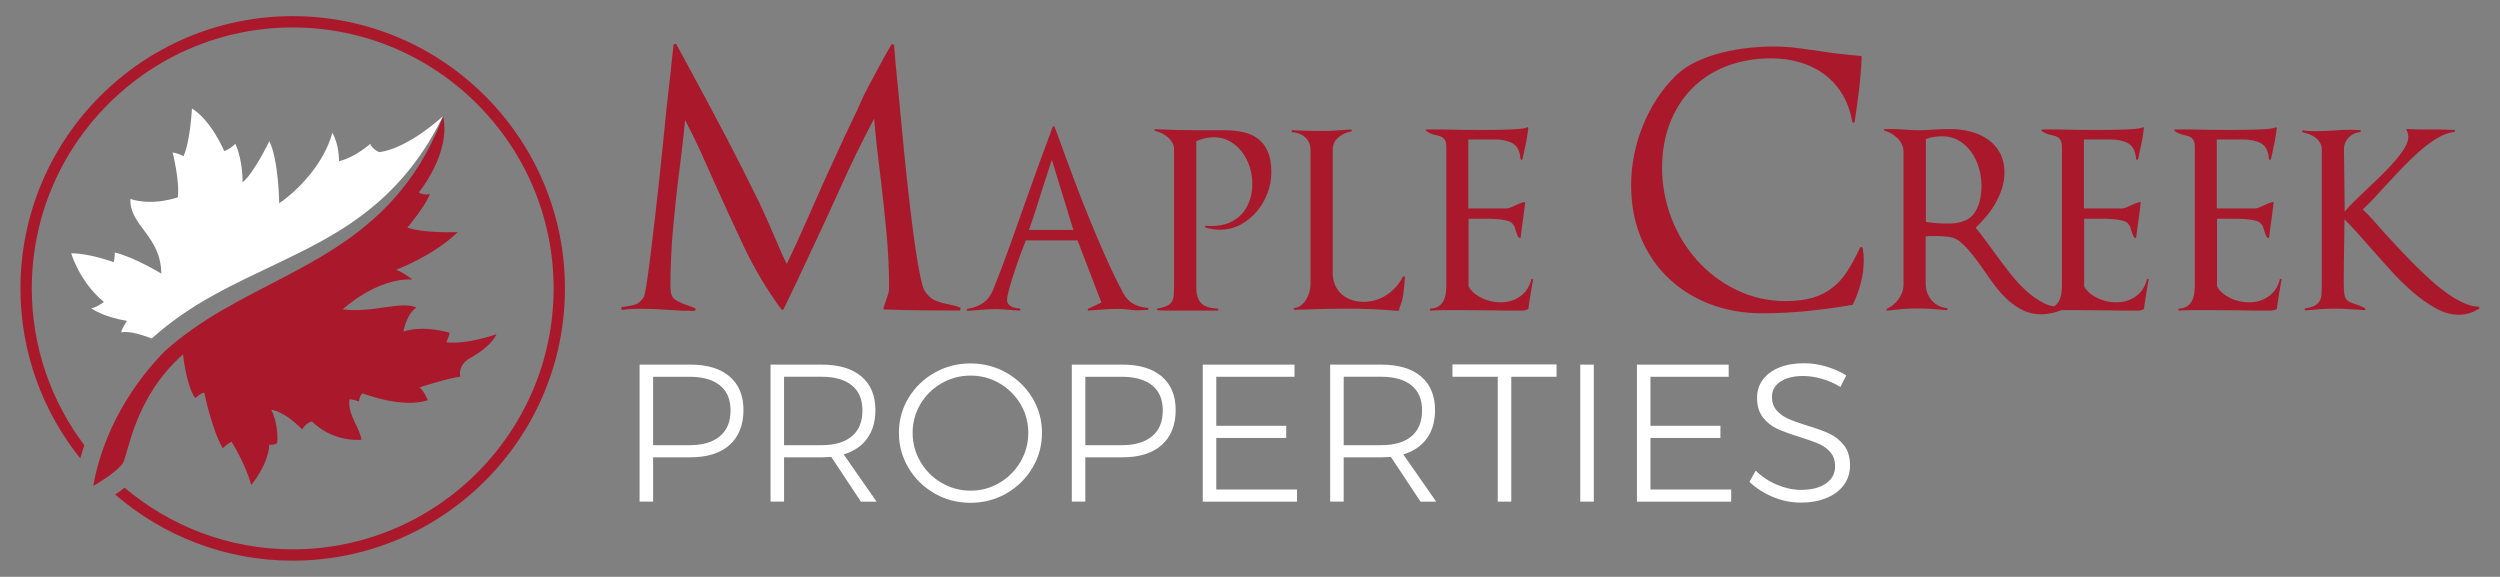 <?xml version="1.0" encoding="UTF-8"?>
<svg id="Layer_1" xmlns="http://www.w3.org/2000/svg" version="1.1" viewBox="0 0 1328.71 306.57">
  <rect x="0" y="0" width="1328.71" height="306.57" fill="#808080" stroke="none"/>
  <!-- Generator: Adobe Illustrator 29.8.1, SVG Export Plug-In . SVG Version: 2.1.1 Build 2)  -->
  <defs>
    <style>
      .st0 {
        fill: #aa182c;
      }

      .st1 {
        fill: #fff;
      }
    </style>
  </defs>
  <g>
    <path class="st0" d="M237.22,181.88s1.59-3.31,1.73-5.05c0,0-13.59-4.24-24.56-.6,0,0,1.59-9.37,6.95-12.76-7.65-3.78-23.84,3.06-39.18.93,0,0,17.87-16.73,37.01-15.85,0,0-4.9-3.88-8.68-5.17,0,0,20.04-7.45,32.81-20.06,0,0-16.65.89-26.81-2.31,0,0,10.28-12.37,11.93-17.89,0,0-2.92.87-5.88-.8,0,0,17.27-20.76,12.97-40.59,0,0-.52,1.3-1.51,3.77-.25.63-.52,1.32-.83,2.08-.31.76-.64,1.61-1.06,2.48-.82,1.77-1.76,3.83-2.86,6.13-2.35,4.5-5.24,10.05-9.4,16.02-4.1,5.99-9.29,12.53-15.84,19-6.53,6.48-14.35,12.95-23.37,18.92-1.13.74-2.27,1.48-3.42,2.25-1.16.73-2.34,1.45-3.52,2.19-1.18.74-2.38,1.47-3.61,2.18-1.22.71-2.44,1.42-3.68,2.15-4.97,2.84-10.15,5.61-15.47,8.41-10.62,5.57-21.82,11.13-32.86,17.58-10.54,6.07-20.82,13.15-30.28,21.54-10.36,10.44-31.72,35.49-38.24,71.85,0,0,13.02-7.44,15.88-12.4,2.84-4.97,5.9-34.63,31.83-57.52,0,0,1.83,17.09,6.54,23.26,0,0,2.79-2.74,4.76-2.98,0,0,3.82,19.17,9.82,29.61,0,0,2.23-2.25,4.69-3.53,0,0,8.04,13.09,10.39,23.05,0,0,9.02-10.33,9.67-21.47,0,0,2.71.47,4.2-.97,0,0,.96-9.49-3.17-17.5,0,0,6.41.23,16.38,10.34,0,0,2.68-4.11,5.37-4.1,0,0,9.58,10.6,26.16,9.69-.7-6.39-7.46-13.29-6.35-21.59,0,0,2.32.12,5.08,1.24,0,0,.17-3.23,1.95-4.36,0,0,20.63,8.23,34.63,3.66,0,0-1.62-4.3-4.38-6.84,0,0,15.95-5.16,21.6-5.65,0,0-1.61-5.99,5.07-9.8,6.68-3.82,11.82-7.89,14.26-12.84,0,0-15.55,5.65-26.71,4.32Z"/>
    <path class="st1" d="M201.61,80.87s-3.66-1.39-4.86-4.41c0,0-7.6,6.99-16.57,9.23,0,0,.18-8.81-3.56-15.1-4.31,16.07-17.85,30.37-28.23,37.44,0,0-.26-22.95-5.25-33.02,0,0-8.29,17.29-14.22,21.85,0,0,.28-11.35-3.85-20.49,0,0-1.99,2.47-5.9,3.92,0,0-6.75-16.17-17.16-22.64,0,0-.83,17.3-4.49,25.4,0,0-1.96-1.36-5.76-2.02,0,0,3.87,15.42,2.73,23.85,0,0-13.03,4.76-25.18.87-.6,14.23,16.24,19.48,16.42,39.68,0,0-14.02-8.65-24.73-11.24,0,0,.04,3-.54,5.15,0,0-12.82-4.73-22.62-4.72,0,0,4.49,15.37,17.39,25.85,0,0-3.79,2.97-6.74,3.33,0,0,5.89,4.6,18.99,6.71,0,0-2.73,4.02-3.05,6.09,4.79-.73,10.44,1.22,16.23,3.27,10.32-9.26,21.58-16.81,32.85-22.99,11.57-6.44,23.05-11.7,33.79-16.84,5.37-2.57,10.57-5.1,15.56-7.64,1.24-.65,2.47-1.3,3.69-1.94,1.22-.63,2.43-1.27,3.61-1.94,1.19-.65,2.36-1.31,3.53-1.96,1.15-.68,2.28-1.34,3.41-2.01,9.03-5.29,16.9-11.05,23.62-16.86,13.45-11.67,21.9-23.71,27.2-32.24,1.27-2.18,2.4-4.11,3.37-5.79.51-.83.92-1.63,1.29-2.36.39-.73.72-1.38,1.03-1.97,1.24-2.36,1.88-3.61,1.88-3.61,0,0-18.14,17-33.9,19.15Z"/>
    <path class="st0" d="M155.57,8.58C75.78,8.58,10.87,73.49,10.87,153.28c0,34.16,11.93,65.57,31.79,90.35.67-2.39,1.4-4.71,2.17-6.99-17.53-23.22-27.94-52.1-27.94-83.36C16.89,76.82,79.1,14.6,155.57,14.6s138.67,62.21,138.67,138.68-62.21,138.68-138.67,138.68c-34.03,0-65.21-12.34-89.36-32.75-1.66,1.31-3.37,2.53-5,3.64,25.36,21.87,58.33,35.14,94.36,35.14,79.78,0,144.69-64.91,144.69-144.7S235.36,8.58,155.57,8.58Z"/>
  </g>
  <g>
    <path class="st0" d="M510.31,165.03c-6.66,0-13.33-.03-19.99-.09-6.66-.06-13.33-.21-19.99-.46-.74,0-.99-.31-.74-.92.12-.37.25-.74.37-1.11.12-.37.25-.74.37-1.11.49-1.48.99-2.93,1.48-4.35.49-1.42.74-2.81.74-4.16,0-9.38-.46-19.03-1.39-28.97-.93-9.93-1.94-19.53-3.05-28.78v.18c-.74-5.8-1.39-11.17-1.94-16.1-.55-4.93-1.08-10.3-1.57-16.1-6.17,11.6-12.03,23.57-17.58,35.91-5.55,12.34-11.17,24.5-16.84,36.46-2.22,4.82-4.47,9.63-6.76,14.44-2.28,4.81-4.6,9.62-6.94,14.44-.12.25-.31.37-.55.37s-.49-.12-.74-.37c-7.77-10.61-14.47-21.87-20.08-33.78-5.62-11.91-10.95-23.54-16.01-34.89-2.59-5.8-5-11.17-7.22-16.1-2.22-4.93-4.81-10.18-7.77-15.73-.37,4.32-.8,8.49-1.3,12.49-.49,4.01-.99,8.11-1.48,12.31-1.36,10.37-2.53,20.95-3.52,31.74-.99,10.8-1.48,21.5-1.48,32.11,0,3.33.74,5.52,2.22,6.57,1.48,1.05,3.39,2.01,5.74,2.87.74.25,1.54.53,2.41.83.86.31,1.73.65,2.59,1.02.37.25.49.55.37.93-.13.37-.37.55-.74.55-4.69,0-9.32-.18-13.88-.55-4.69-.37-9.32-.55-13.88-.55-1.73,0-3.43.03-5.09.09-1.67.06-3.36.22-5.09.46-.37.12-.62-.06-.74-.55-.13-.49,0-.8.37-.93.37-.12.74-.19,1.11-.19.49,0,.93-.06,1.3-.18,1.97-.25,3.64-.62,5-1.11,1.36-.49,2.71-1.73,4.07-3.7.37-.49.86-2.68,1.48-6.57.62-3.89,1.3-8.79,2.04-14.72.74-5.92,1.54-12.65,2.41-20.17.86-7.52,1.73-15.24,2.59-23.14.86-7.9,1.66-15.7,2.41-23.42.74-7.71,1.48-14.78,2.22-21.19.37-2.96.71-5.92,1.02-8.88.31-2.96.58-5.65.83-8.05.25-2.41.55-5.15.93-8.23l1.3-.37c2.96,5.43,5.64,10.37,8.05,14.81,2.41,4.44,5.18,9.6,8.33,15.46,3.15,5.86,6.35,11.91,9.62,18.14,3.27,6.23,6.48,12.47,9.62,18.69,3.15,6.23,6.02,12,8.61,17.31,3.08,6.54,5.89,12.84,8.42,18.88,2.53,6.05,4.6,10.61,6.2,13.7,3.45-7.16,6.78-14.41,10-21.75,3.21-7.34,6.42-14.59,9.62-21.75,2.59-5.55,5.15-11.13,7.68-16.75,2.53-5.61,5.15-11.2,7.87-16.75.74-1.48,1.45-2.96,2.13-4.44.68-1.48,1.33-2.96,1.94-4.44,1.11-2.59,2.62-5.64,4.53-9.16,1.91-3.52,3.73-6.91,5.46-10.18,1.73-3.27,3.89-7.13,6.48-11.57l1.29.37c.25,2.96.46,5.62.65,7.96.19,2.34.43,4.93.74,7.77.31,2.84.58,5.62.83,8.33.62,6.17,1.26,12.96,1.94,20.36.67,7.41,1.42,14.9,2.22,22.49.8,7.59,1.64,14.99,2.5,22.21.86,7.22,1.73,13.76,2.59,19.62.86,5.86,1.73,10.8,2.59,14.81.86,4.01,1.66,6.51,2.41,7.5,1.73,2.47,3.61,4.11,5.64,4.91,2.04.8,4.04,1.39,6.02,1.76,1.11.25,2.25.5,3.42.74,1.17.25,2.44.68,3.8,1.3l-.19,1.48Z"/>
    <path class="st0" d="M606.88,164.82c-1.13.09-2.27.11-3.43.07-1.17-.05-2.27-.15-3.3-.33-.86-.08-1.77-.17-2.72-.26-.95-.09-1.86-.13-2.72-.13-2.16,0-4.32.06-6.48.19-2.16.13-4.32.28-6.48.45-.43.09-.95.13-1.55.13s-1.12.04-1.55.13c-.26.09-.43-.02-.52-.33-.09-.3,0-.54.26-.71l7-3.24c-2.07-5.52-4.19-11.03-6.35-16.52-2.16-5.48-4.28-10.99-6.35-16.52h-27.47c-.61,1.47-1.47,3.72-2.59,6.74-1.12,3.03-2.23,6.15-3.3,9.4-1.08,3.24-2.03,6.33-2.85,9.26-.82,2.94-1.23,5.05-1.23,6.35,0,.86.24,1.58.71,2.14.47.56,1.06,1.02,1.75,1.36.69.35,1.44.58,2.27.71.82.13,1.57.24,2.27.32v1.04c-.69-.09-1.43-.13-2.2-.13s-1.51-.05-2.2-.13c-1.47-.17-2.94-.3-4.41-.39-1.47-.08-2.94-.13-4.41-.13-1.55,0-3.11.05-4.66.13-1.55.09-3.07.22-4.53.39-.95.09-1.88.15-2.79.2-.91.05-1.84.11-2.79.19-.26,0-.41-.15-.45-.45-.05-.3.06-.49.32-.58,3.37-.52,6.2-1.6,8.49-3.24,2.29-1.64,4.03-3.97,5.25-7,3.28-8.21,6.39-16.41,9.33-24.62,2.94-8.21,5.87-16.5,8.81-24.88,2.16-6.13,4.38-12.31,6.67-18.53,2.29-6.22,4.55-12.35,6.8-18.4.08-.26.26-.39.52-.39s.43.13.52.39c.43,1.21.91,2.46,1.43,3.76.52,1.3.99,2.59,1.43,3.89,2.33,6.48,4.79,13.18,7.39,20.08,2.59,6.91,5.29,13.82,8.1,20.73,2.81,6.91,5.7,13.71,8.68,20.41,2.98,6.69,6.11,13.15,9.39,19.37,1.47,2.68,3.28,4.6,5.44,5.77,2.16,1.17,4.71,1.88,7.64,2.14.26,0,.39.17.39.52s-.13.52-.39.52l-3.11.13ZM559.07,85.01c-.43,1.21-.84,2.4-1.23,3.56-.39,1.17-.75,2.31-1.1,3.43-1.73,5.18-3.35,10.23-4.86,15.16-1.51,4.92-3.17,9.93-4.99,15.03h23.58l-11.4-37.19Z"/>
    <path class="st0" d="M673.61,102.76c-1.38,3.63-3.28,6.87-5.7,9.72-2.42,2.85-5.29,5.16-8.61,6.93-3.33,1.77-6.98,2.66-10.95,2.66-2.42,0-4.92-.35-7.51-1.04-.26-.08-.37-.3-.32-.65.04-.34.19-.47.45-.39.52.09.99.13,1.43.13h1.55c3.37,0,6.39-.54,9.07-1.62,2.68-1.08,4.94-2.61,6.8-4.6,1.86-1.99,3.28-4.36,4.28-7.13.99-2.76,1.49-5.79,1.49-9.07,0-2.94-.45-5.87-1.36-8.81-.91-2.94-2.25-5.59-4.02-7.97-1.77-2.37-3.93-4.3-6.48-5.77-2.55-1.47-5.42-2.2-8.61-2.2-2.94,0-6.05.69-9.33,2.07v77.35c0,4.06.86,6.98,2.59,8.75,1.73,1.77,4.66,2.74,8.81,2.91.26,0,.39.17.39.52s-.13.52-.39.52h-25.79c-1.99,0-3.97-.04-5.96-.13-.26,0-.41-.15-.45-.45-.05-.3.06-.5.32-.58,2.16-.34,3.84-.82,5.05-1.43,1.21-.6,2.07-1.4,2.59-2.4.52-.99.82-2.2.91-3.63.08-1.43.13-3.17.13-5.25v-71.91c0-1.3-.33-2.48-.97-3.56-.65-1.08-1.44-2.03-2.4-2.85-.95-.82-2.03-1.51-3.24-2.07-1.21-.56-2.38-.97-3.5-1.23-.26-.08-.37-.26-.32-.52.04-.26.19-.39.45-.39,3.37.17,6.74.3,10.11.39,3.37.09,6.69.13,9.98.13h16.07c3.89,0,7.41.35,10.56,1.04,3.15.69,5.83,1.9,8.03,3.63,2.2,1.73,3.91,4.02,5.12,6.87,1.21,2.85,1.81,6.48,1.81,10.88,0,3.8-.69,7.51-2.07,11.14Z"/>
    <path class="st0" d="M746.61,148.31c-.05.3-.06.63-.06.97-.17,2.51-.44,4.99-.78,7.45-.35,2.46-1.04,4.82-2.07,7.06.08.09.13.26.13.52-.17.26-.3.47-.39.65-.17.17-.35.26-.52.26-8.81-.78-17.58-1.17-26.3-1.17-7.17,0-14.3.13-21.38.39-1.12.09-2.38.13-3.76.13-1.29,0-2.46.05-3.5.13-.26,0-.39-.17-.39-.52s.13-.52.39-.52c1.29-.08,2.48-.56,3.56-1.43,1.08-.86,1.99-1.9,2.72-3.11.73-1.21,1.3-2.53,1.68-3.95.39-1.43.58-2.74.58-3.95v-71.39c0-2.94-.97-5.25-2.92-6.93-1.94-1.68-4.3-2.57-7.06-2.65v-1.04c5.27.26,10.67.39,16.19.39,2.59,0,5.16-.08,7.71-.26,2.54-.17,5.07-.35,7.58-.52.26,0,.41.15.45.45.04.31-.06.5-.32.58-2.51.44-4.77,1.49-6.8,3.17-2.03,1.69-3.04,3.91-3.04,6.67v65.43c0,2.42.43,4.58,1.29,6.48.86,1.9,2.03,3.5,3.5,4.79,1.47,1.3,3.2,2.29,5.18,2.98,1.99.69,4.14,1.04,6.48,1.04,4.49,0,8.61-1.25,12.37-3.76,3.76-2.51,6.63-5.79,8.61-9.85l1.04.39c-.09.43-.15.8-.19,1.1Z"/>
    <path class="st0" d="M813.73,154.65c-.3,2.12-.63,4.21-.97,6.28v-.13l-.39,3.11c0,.35-.17.52-.52.52,0-.08-.13,0-.39.26l-1.94.39h-8.29c-2.77,0-5.53-.04-8.29-.13-2.77,0-5.49-.02-8.16-.06-2.68-.05-5.4-.07-8.16-.07h-8.29c-2.77,0-5.53.09-8.29.26v-1.04c1.9-.08,3.41-.49,4.53-1.23,1.12-.73,1.99-1.68,2.59-2.85.6-1.17,1.02-2.5,1.23-4.02.22-1.51.32-3.04.32-4.6v-73.21c0-1.29-.15-2.31-.45-3.04-.3-.73-.71-1.32-1.23-1.75-.52-.43-1.1-.75-1.75-.97-.65-.22-1.36-.41-2.14-.58-.86-.17-1.71-.41-2.53-.71-.82-.3-1.71-.8-2.66-1.49-.17-.17-.22-.35-.13-.52.08-.17.21-.26.39-.26h7.91c2.85.09,6.26.15,10.24.19,3.97.05,7.77.06,11.4.06,2.76,0,5.46-.02,8.1-.06,2.64-.04,5.01-.11,7.13-.19,2.12-.08,3.93-.22,5.44-.39,1.51-.17,2.53-.39,3.04-.65.52-.35.78-.22.78.39-.26,2.42-.63,4.84-1.1,7.26-.48,2.42-.97,4.75-1.49,7-.09.43-.17.8-.26,1.1-.09.31-.17.67-.26,1.1-.09.26-.28.37-.58.32-.3-.04-.45-.19-.45-.45-.35-4.23-1.77-7.02-4.28-8.36-2.51-1.34-5.7-2.01-9.59-2.01h-13.86v36.67h20.34c.6,0,1.36-.2,2.27-.58.91-.39,1.84-.8,2.79-1.23.69-.34,1.38-.65,2.07-.91.69-.26,1.38-.47,2.07-.65.43-.17.65,0,.65.52-.17,1.38-.35,2.76-.52,4.14-.17,1.38-.35,2.72-.52,4.02-.26,1.73-.5,3.39-.71,4.99-.22,1.6-.41,3.22-.58,4.86,0,.26-.11.43-.32.52-.22.09-.41.04-.58-.13-.44-.43-.78-.97-1.04-1.62-.26-.65-.47-1.32-.65-2.01-.17-.69-.39-1.38-.65-2.07-.26-.69-.74-1.38-1.43-2.07-.52-.6-1.58-1.08-3.17-1.43-1.6-.35-3.33-.58-5.18-.71-1.86-.13-3.69-.19-5.51-.19h-9.2v36.02c.86,1.47,1.94,2.72,3.24,3.76,1.3,1.04,2.7,1.9,4.21,2.59,1.51.69,3.09,1.21,4.73,1.55,1.64.35,3.24.52,4.8.52,4.06,0,7.58-1.08,10.56-3.24,2.98-2.16,4.94-5.22,5.9-9.2l.91.13c-.44,2.07-.8,4.17-1.1,6.28Z"/>
    <path class="st0" d="M988.98,150.4c-1.05,4.07-2.44,7.84-4.16,11.29,0,.25-.18.37-.55.37-7.9,1.36-15.8,2.44-23.69,3.24-7.9.8-15.92,1.2-24.06,1.2-10,0-19.25-1.64-27.77-4.91-8.51-3.27-15.89-7.9-22.12-13.88-6.23-5.99-11.08-13.14-14.53-21.47-3.45-8.33-5.18-17.61-5.18-27.86,0-5.31.52-10.61,1.57-15.92,1.05-5.3,2.59-10.49,4.63-15.55,2.04-5.06,4.53-9.87,7.5-14.44,2.96-4.56,6.35-8.7,10.18-12.4,3.08-2.96,6.75-5.43,11.01-7.4,4.26-1.97,8.73-3.55,13.42-4.72,4.69-1.17,9.41-2,14.16-2.5,4.75-.49,9.16-.74,13.24-.74,4.56,0,9.1.31,13.6.93,4.5.62,8.91,1.24,13.23,1.85,3.21.49,6.45.93,9.72,1.29,3.27.37,6.45.68,9.53.93.49,0,.74.25.74.74-.25,5.92-.71,11.69-1.39,17.31-.68,5.62-1.45,11.26-2.32,16.94-.12.37-.37.55-.74.55-.25,0-.44-.18-.56-.55-.99-5.55-2.74-10.43-5.27-14.62-2.53-4.19-5.71-7.71-9.53-10.55-3.83-2.84-8.14-4.97-12.96-6.39-4.81-1.42-9.87-2.13-15.18-2.13-8.76,0-16.72,1.39-23.88,4.16-7.16,2.78-13.27,6.73-18.32,11.85-5.06,5.12-8.98,11.26-11.76,18.42-2.77,7.16-4.16,15.12-4.16,23.88s1.64,17.95,4.91,26.47c3.27,8.51,7.83,16.04,13.7,22.58,5.86,6.54,12.83,11.79,20.92,15.73,8.08,3.95,16.87,5.92,26.38,5.92,5.43,0,10.11-.58,14.07-1.76,3.95-1.17,7.43-2.93,10.46-5.28,3.02-2.34,5.67-5.27,7.96-8.79,2.28-3.52,4.53-7.68,6.76-12.49.25-.37.52-.53.83-.46.31.06.53.28.65.65.37,2.1.55,4.26.55,6.48,0,3.95-.53,7.96-1.57,12.03Z"/>
    <path class="st0" d="M1091.16,166.25c-2.12.52-4.3.78-6.54.78-3.37,0-6.48-.69-9.33-2.07-2.85-1.38-5.49-3.15-7.9-5.31-2.42-2.16-4.66-4.6-6.74-7.32-2.07-2.72-4.02-5.42-5.83-8.1-1.81-2.68-3.87-5.48-6.15-8.42-2.29-2.94-4.56-5.35-6.8-7.26-1.73-1.47-3.72-2.35-5.96-2.65-2.25-.3-4.49-.45-6.74-.45h-2.85c-.95,0-1.9.05-2.85.13v25.01c0,3.54,1.06,6.54,3.18,9.01,2.12,2.46,4.9,3.86,8.36,4.21v1.04c-2.68-.26-5.36-.47-8.03-.65-2.68-.17-5.36-.26-8.03-.26s-5.31.11-7.9.33c-2.59.22-5.23.5-7.91.84-.26.09-.43-.02-.52-.33-.09-.3,0-.54.26-.71,2.5-1.12,4.6-2.87,6.28-5.25,1.69-2.37,2.53-4.94,2.53-7.71v-70.22c0-2.76-1.02-5.18-3.04-7.26-2.03-2.07-4.39-3.45-7.06-4.14-.26-.09-.37-.26-.32-.52.04-.26.19-.39.45-.39h2.46c1.29,0,2.59.02,3.89.06,1.3.04,2.55.11,3.76.19,2.59.26,5.18.39,7.77.39,2.76,0,5.57-.13,8.42-.39,1.47-.08,2.87-.15,4.21-.19,1.34-.05,2.74-.06,4.21-.06,3.63,0,7.17.43,10.62,1.29,3.45.86,6.54,2.23,9.26,4.08,2.72,1.86,4.9,4.25,6.54,7.19,1.64,2.94,2.46,6.52,2.46,10.76,0,2.76-.43,5.51-1.3,8.22-.86,2.72-2.01,5.33-3.43,7.84-1.43,2.51-3.07,4.86-4.93,7.06-1.86,2.2-3.74,4.21-5.63,6.02,1.21,1.38,2.63,3.2,4.27,5.44,1.64,2.24,3.33,4.53,5.05,6.87,2.59,3.54,5.31,7.17,8.16,10.88,2.85,3.72,5.85,7.04,9.01,9.98,3.15,2.94,6.43,5.25,9.85,6.93,3.41,1.68,6.97,2.31,10.69,1.88l.26,1.04c-1.99.95-4.04,1.69-6.16,2.2ZM1051.77,89.29c-.91-3.11-2.25-5.92-4.02-8.42-1.77-2.51-3.95-4.53-6.54-6.09-2.59-1.55-5.62-2.33-9.07-2.33-1.47,0-2.92.11-4.34.32-1.43.22-2.83.58-4.21,1.1v44.05c1.98.35,3.99.58,6.02.71,2.03.13,3.99.19,5.89.19,6.56,0,11.14-1.81,13.74-5.44,2.59-3.63,3.89-8.55,3.89-14.77,0-3.11-.45-6.22-1.36-9.33Z"/>
    <path class="st0" d="M1140.91,154.65c-.3,2.12-.63,4.21-.97,6.28v-.13l-.39,3.11c0,.35-.17.52-.52.52,0-.08-.13,0-.39.26l-1.94.39h-8.29c-2.77,0-5.53-.04-8.29-.13-2.77,0-5.49-.02-8.16-.06-2.68-.05-5.4-.07-8.16-.07h-8.29c-2.77,0-5.53.09-8.29.26v-1.04c1.9-.08,3.41-.49,4.53-1.23,1.12-.73,1.99-1.68,2.59-2.85.6-1.17,1.02-2.5,1.23-4.02.22-1.51.32-3.04.32-4.6v-73.21c0-1.29-.15-2.31-.45-3.04-.3-.73-.71-1.32-1.23-1.75-.52-.43-1.1-.75-1.75-.97-.65-.22-1.36-.41-2.14-.58-.86-.17-1.71-.41-2.53-.71-.82-.3-1.71-.8-2.66-1.49-.17-.17-.22-.35-.13-.52.08-.17.21-.26.39-.26h7.91c2.85.09,6.26.15,10.24.19,3.97.05,7.77.06,11.4.06,2.76,0,5.46-.02,8.1-.06,2.64-.04,5.01-.11,7.13-.19,2.12-.08,3.93-.22,5.44-.39,1.51-.17,2.53-.39,3.04-.65.52-.35.78-.22.78.39-.26,2.42-.63,4.84-1.1,7.26-.48,2.42-.97,4.75-1.49,7-.09.43-.17.8-.26,1.1-.09.31-.17.67-.26,1.1-.09.26-.28.37-.58.32-.3-.04-.45-.19-.45-.45-.35-4.23-1.77-7.02-4.28-8.36-2.51-1.34-5.7-2.01-9.59-2.01h-13.86v36.67h20.34c.6,0,1.36-.2,2.27-.58.91-.39,1.84-.8,2.79-1.23.69-.34,1.38-.65,2.07-.91.69-.26,1.38-.47,2.07-.65.43-.17.65,0,.65.52-.17,1.38-.35,2.76-.52,4.14-.17,1.38-.35,2.72-.52,4.02-.26,1.73-.5,3.39-.71,4.99-.22,1.6-.41,3.22-.58,4.86,0,.26-.11.43-.32.52-.22.09-.41.04-.58-.13-.44-.43-.78-.97-1.04-1.62-.26-.65-.47-1.32-.65-2.01-.17-.69-.39-1.38-.65-2.07-.26-.69-.74-1.38-1.43-2.07-.52-.6-1.58-1.08-3.17-1.43-1.6-.35-3.33-.58-5.18-.71-1.86-.13-3.69-.19-5.51-.19h-9.2v36.02c.86,1.47,1.94,2.72,3.24,3.76,1.3,1.04,2.7,1.9,4.21,2.59,1.51.69,3.09,1.21,4.73,1.55,1.64.35,3.24.52,4.8.52,4.06,0,7.58-1.08,10.56-3.24,2.98-2.16,4.94-5.22,5.9-9.2l.91.13c-.44,2.07-.8,4.17-1.1,6.28Z"/>
    <path class="st0" d="M1211.53,154.65c-.3,2.12-.63,4.21-.97,6.28v-.13l-.39,3.11c0,.35-.17.52-.52.52,0-.08-.13,0-.39.26l-1.94.39h-8.29c-2.77,0-5.53-.04-8.29-.13-2.77,0-5.49-.02-8.16-.06-2.68-.05-5.4-.07-8.16-.07h-8.29c-2.77,0-5.53.09-8.29.26v-1.04c1.9-.08,3.41-.49,4.53-1.23,1.12-.73,1.99-1.68,2.59-2.85.6-1.17,1.02-2.5,1.23-4.02.22-1.51.32-3.04.32-4.6v-73.21c0-1.29-.15-2.31-.45-3.04-.3-.73-.71-1.32-1.23-1.75-.52-.43-1.1-.75-1.75-.97-.65-.22-1.36-.41-2.14-.58-.86-.17-1.71-.41-2.53-.71-.82-.3-1.71-.8-2.66-1.49-.17-.17-.22-.35-.13-.52.08-.17.21-.26.39-.26h7.91c2.85.09,6.26.15,10.24.19,3.97.05,7.77.06,11.4.06,2.76,0,5.46-.02,8.1-.06,2.64-.04,5.01-.11,7.13-.19,2.12-.08,3.93-.22,5.44-.39,1.51-.17,2.53-.39,3.04-.65.52-.35.78-.22.78.39-.26,2.42-.63,4.84-1.1,7.26-.48,2.42-.97,4.75-1.49,7-.09.43-.17.8-.26,1.1-.09.31-.17.67-.26,1.1-.09.26-.28.37-.58.32-.3-.04-.45-.19-.45-.45-.35-4.23-1.77-7.02-4.28-8.36-2.51-1.34-5.7-2.01-9.59-2.01h-13.86v36.67h20.34c.6,0,1.36-.2,2.27-.58.91-.39,1.84-.8,2.79-1.23.69-.34,1.38-.65,2.07-.91.69-.26,1.38-.47,2.07-.65.43-.17.65,0,.65.52-.17,1.38-.35,2.76-.52,4.14-.17,1.38-.35,2.72-.52,4.02-.26,1.73-.5,3.39-.71,4.99-.22,1.6-.41,3.22-.58,4.86,0,.26-.11.43-.32.52-.22.09-.41.04-.58-.13-.44-.43-.78-.97-1.04-1.62-.26-.65-.47-1.32-.65-2.01-.17-.69-.39-1.38-.65-2.07-.26-.69-.74-1.38-1.43-2.07-.52-.6-1.58-1.08-3.17-1.43-1.6-.35-3.33-.58-5.18-.71-1.86-.13-3.69-.19-5.51-.19h-9.2v36.02c.86,1.47,1.94,2.72,3.24,3.76,1.3,1.04,2.7,1.9,4.21,2.59,1.51.69,3.09,1.21,4.73,1.55,1.64.35,3.24.52,4.8.52,4.06,0,7.58-1.08,10.56-3.24,2.98-2.16,4.94-5.22,5.9-9.2l.91.13c-.44,2.07-.8,4.17-1.1,6.28Z"/>
    <path class="st0" d="M1306.82,167.29c-3.98,0-8.01-1.13-12.12-3.37s-8.16-5.1-12.18-8.55c-4.02-3.45-7.95-7.3-11.79-11.53-3.84-4.23-7.54-8.38-11.08-12.44-2.59-2.94-4.99-5.63-7.19-8.1-2.2-2.46-4.34-4.68-6.41-6.67,0,1.73-.02,3.48-.06,5.25-.05,1.77-.06,3.52-.06,5.25-.09,3.98-.15,7.91-.2,11.79-.04,3.89-.06,7.77-.06,11.66,0,2.24.09,4.02.26,5.31.17,1.29.49,2.29.97,2.98.47.69,1.06,1.21,1.75,1.55.69.35,1.55.69,2.59,1.04.86.26,1.79.58,2.78.97.99.39,1.96.84,2.92,1.36.26.17.35.39.26.65-.09.26-.26.39-.52.39-2.68-.17-5.36-.34-8.03-.52-2.68-.17-5.31-.26-7.9-.26s-5.16.09-7.71.26c-2.55.17-5.12.39-7.71.65-.26,0-.41-.15-.45-.45-.05-.3.06-.5.32-.58,2.16-.34,3.84-.84,5.05-1.49,1.21-.65,2.09-1.49,2.65-2.53.56-1.04.89-2.29.97-3.76.08-1.47.13-3.2.13-5.18v-71.65c0-1.3-.33-2.46-.97-3.5-.65-1.04-1.44-1.92-2.4-2.65s-2.03-1.34-3.24-1.82c-1.21-.47-2.38-.8-3.5-.97-.26-.08-.37-.3-.32-.65.04-.35.19-.47.45-.39,2.16.26,4.45.39,6.87.39,1.64,0,3.3-.04,4.99-.13,1.68-.08,3.39-.17,5.12-.26,1.81-.17,3.76-.28,5.83-.33,2.07-.04,4.02-.02,5.83.06.26,0,.54.02.84.06.3.05.58.06.84.06s.39.17.39.52-.13.52-.39.52c-2.33.17-4.34,1.12-6.02,2.85-1.68,1.73-2.53,3.84-2.53,6.35.09,5.7.15,11.21.2,16.52.04,5.31.11,10.82.19,16.52,1.38-1.73,3.15-3.63,5.31-5.7,2.16-2.07,4.23-4.06,6.22-5.96,2.51-2.33,5.07-4.79,7.71-7.38,2.64-2.59,5.03-5.12,7.19-7.58,2.16-2.46,3.93-4.82,5.31-7.06,1.38-2.24,2.07-4.28,2.07-6.09,0-1.12-.3-2.29-.91-3.5-.26-.43-.13-.65.39-.65,2.59.17,5.14.26,7.64.26h7.51c1.04,0,2.05.02,3.04.06.99.05,1.96.06,2.92.06l3.89.13c.26,0,.39.17.39.52,0,.26-.13.43-.39.52-2.94.35-5.96,1.44-9.07,3.3-3.11,1.86-6.22,4.15-9.33,6.87-3.11,2.72-6.2,5.68-9.26,8.88-3.07,3.2-5.98,6.31-8.75,9.33-2.16,2.42-4.3,4.75-6.42,7-2.12,2.24-4.08,4.19-5.89,5.83,1.64,1.47,3.41,3.28,5.31,5.44,1.9,2.16,3.97,4.49,6.22,7,2.5,2.76,5.16,5.63,7.97,8.61,2.81,2.98,5.68,5.94,8.61,8.88,2.94,2.94,5.9,5.72,8.88,8.36,2.98,2.64,5.92,4.95,8.81,6.93,2.89,1.99,5.7,3.56,8.42,4.73,2.72,1.16,5.25,1.75,7.58,1.75l.26.91c-3.45,2.24-7.12,3.37-11.01,3.37Z"/>
  </g>
  <g>
    <path class="st1" d="M387.75,200.09c4.93,4.2,7.4,10.16,7.4,17.86s-2.47,14.17-7.4,18.55c-4.93,4.38-11.91,6.56-20.94,6.56h-19.69v23.54h-7.19v-72.82h26.88c9.03,0,16.01,2.1,20.94,6.3ZM382.59,231.87c3.79-3.16,5.68-7.73,5.68-13.7s-1.88-10.28-5.62-13.33c-3.75-3.06-9.13-4.59-16.15-4.59h-19.38v36.36h19.38c6.94,0,12.31-1.58,16.09-4.74Z"/>
    <path class="st1" d="M457.55,266.61l-15.73-23.75c-2.22.14-3.92.21-5.1.21h-20v23.54h-7.19v-72.82h27.19c9.1,0,16.13,2.1,21.1,6.3,4.96,4.2,7.45,10.16,7.45,17.86,0,6.04-1.46,11.08-4.38,15.11-2.92,4.03-7.08,6.84-12.5,8.44l17.5,25.11h-8.33ZM436.71,236.6c6.94,0,12.29-1.58,16.04-4.74,3.75-3.16,5.62-7.73,5.62-13.7s-1.87-10.28-5.62-13.33c-3.75-3.06-9.1-4.59-16.04-4.59h-20v36.36h20Z"/>
    <path class="st1" d="M534.9,198.11c5.8,3.3,10.4,7.76,13.8,13.39,3.4,5.62,5.1,11.81,5.1,18.54s-1.7,12.96-5.1,18.65c-3.41,5.7-8.01,10.21-13.8,13.54-5.8,3.33-12.17,5-19.12,5s-13.32-1.67-19.12-5c-5.8-3.33-10.4-7.85-13.8-13.54-3.4-5.69-5.1-11.91-5.1-18.65s1.7-12.92,5.1-18.54c3.4-5.62,8.01-10.09,13.8-13.39,5.8-3.3,12.17-4.95,19.12-4.95s13.32,1.65,19.12,4.95ZM500.47,203.68c-4.72,2.71-8.47,6.39-11.25,11.04-2.78,4.65-4.17,9.76-4.17,15.31s1.39,10.7,4.17,15.42c2.78,4.73,6.53,8.46,11.25,11.2,4.72,2.74,9.86,4.12,15.42,4.12s10.57-1.37,15.26-4.12c4.69-2.74,8.42-6.47,11.2-11.2,2.78-4.72,4.17-9.86,4.17-15.42s-1.39-10.66-4.17-15.31c-2.78-4.65-6.51-8.33-11.2-11.04-4.69-2.71-9.78-4.06-15.26-4.06s-10.7,1.35-15.42,4.06Z"/>
    <path class="st1" d="M617.46,200.09c4.93,4.2,7.4,10.16,7.4,17.86s-2.47,14.17-7.4,18.55c-4.93,4.38-11.91,6.56-20.94,6.56h-19.69v23.54h-7.19v-72.82h26.88c9.03,0,16.01,2.1,20.94,6.3ZM612.31,231.87c3.79-3.16,5.68-7.73,5.68-13.7s-1.88-10.28-5.62-13.33c-3.75-3.06-9.13-4.59-16.15-4.59h-19.38v36.36h19.38c6.94,0,12.31-1.58,16.09-4.74Z"/>
    <path class="st1" d="M639.24,193.79h48.76v6.46h-41.57v26.05h37.19v6.46h-37.19v27.4h42.92v6.46h-50.11v-72.82Z"/>
    <path class="st1" d="M754.98,266.61l-15.73-23.75c-2.22.14-3.92.21-5.1.21h-20v23.54h-7.19v-72.82h27.19c9.1,0,16.13,2.1,21.1,6.3,4.96,4.2,7.45,10.16,7.45,17.86,0,6.04-1.46,11.08-4.38,15.11-2.92,4.03-7.08,6.84-12.5,8.44l17.5,25.11h-8.33ZM734.15,236.6c6.94,0,12.29-1.58,16.04-4.74,3.75-3.16,5.62-7.73,5.62-13.7s-1.87-10.28-5.62-13.33c-3.75-3.06-9.1-4.59-16.04-4.59h-20v36.36h20Z"/>
    <path class="st1" d="M771.96,193.68h55.32v6.56h-24.06v66.36h-7.19v-66.36h-24.07v-6.56Z"/>
    <path class="st1" d="M839.89,193.79h7.19v72.82h-7.19v-72.82Z"/>
    <path class="st1" d="M870,193.79h48.76v6.46h-41.57v26.05h37.19v6.46h-37.19v27.4h42.92v6.46h-50.11v-72.82Z"/>
    <path class="st1" d="M968.34,201.34c-3.54-1-6.88-1.51-10-1.51-5,0-9.01.99-12.03,2.97-3.02,1.98-4.53,4.67-4.53,8.07,0,2.99.83,5.42,2.5,7.29,1.67,1.87,3.72,3.35,6.15,4.43,2.43,1.08,5.76,2.27,10,3.59,4.93,1.46,8.91,2.9,11.93,4.33,3.02,1.42,5.59,3.49,7.71,6.2,2.12,2.71,3.18,6.29,3.18,10.73,0,3.89-1.1,7.33-3.28,10.31-2.19,2.99-5.26,5.3-9.22,6.93-3.96,1.64-8.51,2.45-13.65,2.45s-10.02-1.01-14.85-3.02c-4.83-2.02-8.98-4.69-12.45-8.02l3.33-5.94c3.26,3.2,7.05,5.7,11.36,7.5,4.31,1.81,8.54,2.71,12.71,2.71,5.56,0,9.97-1.13,13.23-3.39,3.26-2.25,4.9-5.3,4.9-9.11,0-3.06-.84-5.56-2.5-7.5-1.67-1.94-3.72-3.44-6.15-4.48-2.43-1.04-5.83-2.25-10.21-3.64-4.93-1.53-8.89-2.97-11.88-4.33-2.99-1.35-5.52-3.37-7.61-6.04-2.08-2.67-3.13-6.16-3.13-10.47,0-3.68,1.04-6.91,3.13-9.69,2.08-2.78,5-4.91,8.75-6.41s8.09-2.24,13.02-2.24c3.96,0,7.93.59,11.93,1.77,3.99,1.18,7.52,2.74,10.58,4.69l-3.13,6.15c-2.99-1.87-6.25-3.32-9.79-4.33Z"/>
  </g>
</svg>